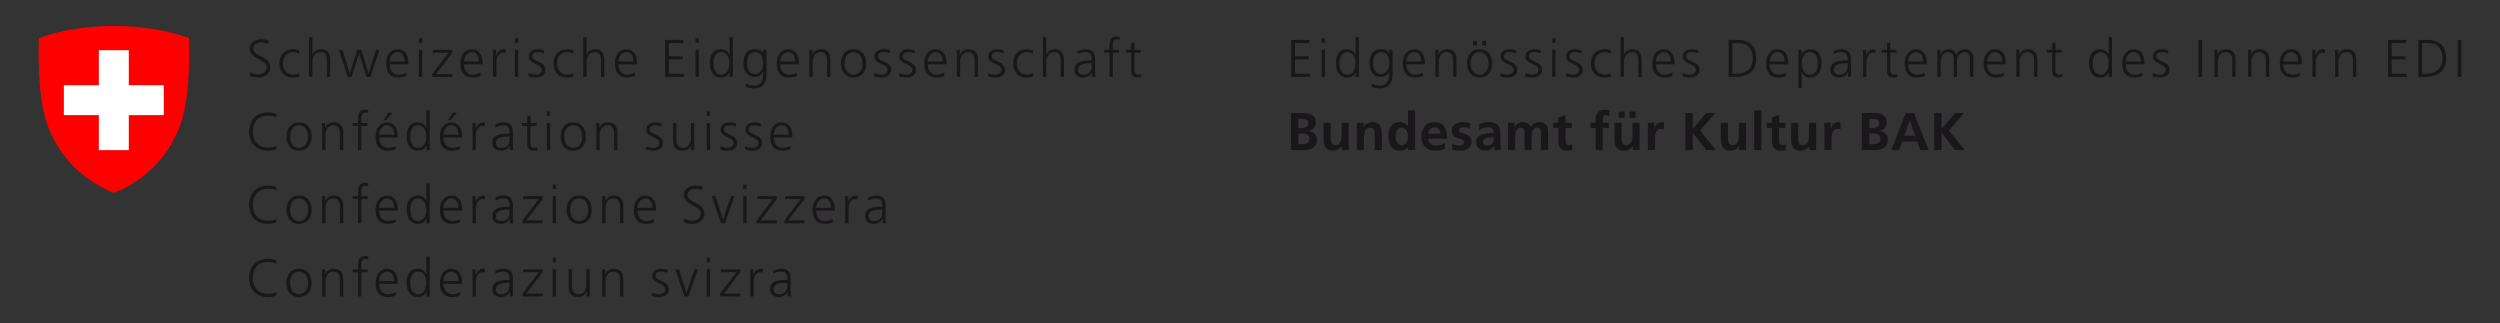 <?xml version="1.0" encoding="utf-8"?>
<!-- Generator: Adobe Illustrator 16.0.0, SVG Export Plug-In . SVG Version: 6.00 Build 0)  -->
<!DOCTYPE svg PUBLIC "-//W3C//DTD SVG 1.1//EN" "http://www.w3.org/Graphics/SVG/1.1/DTD/svg11.dtd">
<svg version="1.1" id="Ebene_1" xmlns="http://www.w3.org/2000/svg" xmlns:xlink="http://www.w3.org/1999/xlink" x="0px" y="0px"
	 width="500px" height="64.608px" viewBox="0 0 500 64.608" enable-background="new 0 0 500 64.608" xml:space="preserve">
<rect x="0" y="0" width="500" height="64.608" fill="#333333" stroke="none"/>
<polygon fill="#1A171B" points="258.255,7.978 261.884,7.978 261.884,8.615 258.985,8.615 258.985,11.256 261.734,11.256 
	261.734,11.893 258.985,11.893 258.985,14.747 262.011,14.747 262.011,15.384 258.255,15.384 "/>
<path fill="#1A171B" d="M264.314,15.382h0.666V9.971h-0.666V15.382z M264.314,8.528h0.666V7.637h-0.666V8.528z"/>
<g>
	<defs>
		<rect id="SVGID_1_" width="500" height="64.608"/>
	</defs>
	<clipPath id="SVGID_2_">
		<use xlink:href="#SVGID_1_"  overflow="visible"/>
	</clipPath>
	<path clip-path="url(#SVGID_2_)" fill="#1A171B" d="M271.783,15.384h-0.669v-0.859h-0.021c-0.358,0.69-0.911,0.986-1.688,0.986
		c-1.484,0-2.226-1.231-2.226-2.833c0-1.644,0.634-2.833,2.226-2.833c1.062,0,1.592,0.776,1.688,1.04h0.021V7.425h0.669V15.384
		 M269.513,14.938c1.188,0,1.602-1.275,1.602-2.261c0-0.986-0.414-2.258-1.602-2.258c-1.273,0-1.602,1.208-1.602,2.258
		C267.911,13.729,268.239,14.938,269.513,14.938"/>
	<path clip-path="url(#SVGID_2_)" fill="#1A171B" d="M278.511,14.938c0,1.506-0.68,2.737-2.536,2.737
		c-0.712,0-1.358-0.201-1.634-0.288l0.052-0.667c0.412,0.213,1.007,0.382,1.592,0.382c1.719,0,1.868-1.252,1.868-2.779h-0.021
		c-0.36,0.784-0.956,1.061-1.646,1.061c-1.729,0-2.28-1.506-2.28-2.707c0-1.644,0.637-2.831,2.229-2.831
		c0.72,0,1.186,0.094,1.687,0.742h0.021V9.971h0.67V14.938 M276.195,14.811c1.21,0,1.646-1.146,1.646-2.133
		c0-1.303-0.382-2.259-1.604-2.259c-1.271,0-1.602,1.21-1.602,2.259C274.636,13.74,275.06,14.811,276.195,14.811"/>
	<path clip-path="url(#SVGID_2_)" fill="#1A171B" d="M284.578,15.213c-0.465,0.191-1.072,0.297-1.569,0.297
		c-1.794,0-2.461-1.21-2.461-2.831c0-1.655,0.911-2.833,2.28-2.833c1.527,0,2.152,1.231,2.152,2.684v0.339h-3.703
		c0,1.145,0.617,2.069,1.783,2.069c0.487,0,1.199-0.201,1.518-0.403V15.213 M284.25,12.295c0-0.943-0.382-1.877-1.381-1.877
		c-0.986,0-1.592,0.987-1.592,1.877H284.25z"/>
	<path clip-path="url(#SVGID_2_)" fill="#1A171B" d="M287.083,11.246c0-0.414,0-0.838-0.042-1.273h0.646v0.965h0.022
		c0.221-0.489,0.624-1.091,1.748-1.091c1.337,0,1.846,0.892,1.846,2.079v3.458h-0.668v-3.29c0-1.019-0.362-1.676-1.282-1.676
		c-1.222,0-1.604,1.07-1.604,1.974v2.992h-0.666V11.246"/>
	<path clip-path="url(#SVGID_2_)" fill="#1A171B" d="M295.92,9.844c1.75,0,2.524,1.36,2.524,2.833c0,1.475-0.774,2.833-2.524,2.833
		c-1.751,0-2.524-1.358-2.524-2.833C293.396,11.204,294.169,9.844,295.92,9.844 M295.92,14.938c1.166,0,1.794-1.009,1.794-2.261
		c0-1.25-0.628-2.259-1.794-2.259s-1.793,1.009-1.793,2.259C294.127,13.93,294.754,14.938,295.92,14.938 M294.614,8.179h0.796v0.892
		h-0.796V8.179z M296.43,8.179h0.796v0.892h-0.796V8.179z"/>
	<path clip-path="url(#SVGID_2_)" fill="#1A171B" d="M300.121,14.599c0.402,0.202,0.89,0.339,1.411,0.339
		c0.637,0,1.199-0.351,1.199-0.965c0-1.285-2.601-1.083-2.601-2.654c0-1.07,0.87-1.475,1.763-1.475c0.285,0,0.859,0.065,1.337,0.246
		l-0.065,0.583c-0.348-0.159-0.825-0.255-1.197-0.255c-0.69,0-1.168,0.211-1.168,0.901c0,1.009,2.664,0.882,2.664,2.654
		c0,1.146-1.073,1.537-1.888,1.537c-0.521,0-1.043-0.063-1.517-0.253L300.121,14.599"/>
	<path clip-path="url(#SVGID_2_)" fill="#1A171B" d="M305.075,14.599c0.403,0.202,0.893,0.339,1.41,0.339
		c0.639,0,1.201-0.351,1.201-0.965c0-1.285-2.598-1.083-2.598-2.654c0-1.07,0.869-1.475,1.759-1.475
		c0.288,0,0.859,0.065,1.336,0.246l-0.061,0.583c-0.351-0.159-0.828-0.255-1.2-0.255c-0.69,0-1.168,0.211-1.168,0.901
		c0,1.009,2.664,0.882,2.664,2.654c0,1.146-1.072,1.537-1.888,1.537c-0.521,0-1.04-0.063-1.518-0.253L305.075,14.599"/>
	<path clip-path="url(#SVGID_2_)" fill="#1A171B" d="M311.112,8.528h-0.668v-0.89h0.668V8.528z M310.444,9.973h0.668v5.411h-0.668
		V9.973z"/>
	<path clip-path="url(#SVGID_2_)" fill="#1A171B" d="M313.214,14.599c0.403,0.202,0.894,0.339,1.412,0.339
		c0.637,0,1.197-0.351,1.197-0.965c0-1.285-2.6-1.083-2.6-2.654c0-1.07,0.871-1.475,1.763-1.475c0.286,0,0.859,0.065,1.335,0.246
		l-0.062,0.583c-0.352-0.159-0.825-0.255-1.199-0.255c-0.688,0-1.166,0.211-1.166,0.901c0,1.009,2.664,0.882,2.664,2.654
		c0,1.146-1.074,1.537-1.892,1.537c-0.518,0-1.039-0.063-1.514-0.253L313.214,14.599"/>
	<path clip-path="url(#SVGID_2_)" fill="#1A171B" d="M322.104,10.694c-0.36-0.158-0.795-0.276-1.155-0.276
		c-1.306,0-2.039,0.945-2.039,2.261c0,1.229,0.744,2.259,1.965,2.259c0.424,0,0.816-0.096,1.22-0.244l0.064,0.625
		c-0.456,0.159-0.88,0.19-1.391,0.19c-1.741,0-2.589-1.327-2.589-2.831c0-1.667,1.072-2.833,2.674-2.833
		c0.648,0,1.114,0.147,1.306,0.211L322.104,10.694"/>
	<path clip-path="url(#SVGID_2_)" fill="#1A171B" d="M324.121,7.425h0.669v3.458h0.021c0.286-0.593,0.889-1.04,1.686-1.04
		c1.454,0,1.846,0.967,1.846,2.304v3.236h-0.668v-3.225c0-0.934-0.182-1.74-1.283-1.74c-1.188,0-1.602,1.124-1.602,2.068v2.896
		h-0.669V7.425"/>
	<path clip-path="url(#SVGID_2_)" fill="#1A171B" d="M334.476,15.213c-0.465,0.191-1.07,0.297-1.569,0.297
		c-1.794,0-2.463-1.21-2.463-2.831c0-1.655,0.913-2.833,2.281-2.833c1.53,0,2.153,1.231,2.153,2.684v0.339h-3.702
		c0,1.145,0.616,2.069,1.782,2.069c0.487,0,1.2-0.201,1.518-0.403V15.213 M334.147,12.295c0-0.943-0.384-1.877-1.38-1.877
		c-0.989,0-1.592,0.987-1.592,1.877H334.147z"/>
	<path clip-path="url(#SVGID_2_)" fill="#1A171B" d="M336.566,14.599c0.402,0.202,0.89,0.339,1.411,0.339
		c0.637,0,1.197-0.351,1.197-0.965c0-1.285-2.598-1.083-2.598-2.654c0-1.07,0.869-1.475,1.762-1.475
		c0.285,0,0.858,0.065,1.335,0.246l-0.063,0.583c-0.35-0.159-0.827-0.255-1.2-0.255c-0.688,0-1.165,0.211-1.165,0.901
		c0,1.009,2.662,0.882,2.662,2.654c0,1.146-1.072,1.537-1.888,1.537c-0.52,0-1.041-0.063-1.519-0.253L336.566,14.599"/>
	<path clip-path="url(#SVGID_2_)" fill="#1A171B" d="M345.722,7.978h1.837c2.651,0,3.701,1.528,3.701,3.692
		c0,2.684-1.794,3.713-4.243,3.713h-1.295V7.978 M346.454,14.747h0.604c2.103,0,3.47-0.85,3.47-3.119
		c0-2.26-1.347-3.013-3.004-3.013h-1.07V14.747z"/>
	<path clip-path="url(#SVGID_2_)" fill="#1A171B" d="M357.244,15.213c-0.466,0.191-1.072,0.297-1.569,0.297
		c-1.795,0-2.463-1.21-2.463-2.831c0-1.655,0.915-2.833,2.281-2.833c1.53,0,2.153,1.231,2.153,2.684v0.339h-3.703
		c0,1.145,0.615,2.069,1.785,2.069c0.487,0,1.197-0.201,1.516-0.403V15.213 M356.914,12.295c0-0.943-0.382-1.877-1.377-1.877
		c-0.988,0-1.594,0.987-1.594,1.877H356.914z"/>
	<path clip-path="url(#SVGID_2_)" fill="#1A171B" d="M359.684,9.973h0.67l-0.042,0.986h0.022c0.167-0.295,0.581-1.112,1.729-1.112
		c1.591,0,2.228,1.188,2.228,2.831c0,1.604-0.742,2.833-2.228,2.833c-0.853,0-1.359-0.349-1.688-1.049h-0.022v3.15h-0.67V9.973
		 M361.955,10.418c-1.188,0-1.602,1.273-1.602,2.259c0,0.988,0.414,2.261,1.602,2.261c1.271,0,1.604-1.21,1.604-2.261
		C363.56,11.628,363.227,10.418,361.955,10.418"/>
	<path clip-path="url(#SVGID_2_)" fill="#1A171B" d="M369.582,14.513h-0.02c-0.297,0.646-1.051,0.997-1.719,0.997
		c-1.54,0-1.782-1.04-1.782-1.528c0-1.813,1.93-1.897,3.33-1.897h0.127v-0.276c0-0.922-0.328-1.39-1.229-1.39
		c-0.562,0-1.094,0.128-1.594,0.445v-0.646c0.414-0.201,1.116-0.37,1.594-0.37c1.337,0,1.897,0.604,1.897,2.016v2.387
		c0,0.435,0,0.763,0.055,1.135h-0.659V14.513 M369.519,12.656h-0.19c-1.158,0-2.535,0.119-2.535,1.306
		c0,0.71,0.508,0.976,1.126,0.976c1.568,0,1.6-1.369,1.6-1.953V12.656z"/>
	<path clip-path="url(#SVGID_2_)" fill="#1A171B" d="M372.606,11.181c0-0.593,0-0.815-0.042-1.208h0.669v1.04h0.021
		c0.244-0.604,0.698-1.168,1.389-1.168c0.161,0,0.352,0.034,0.468,0.065v0.7c-0.138-0.042-0.318-0.065-0.488-0.065
		c-1.062,0-1.349,1.189-1.349,2.164v2.675h-0.668V11.181"/>
	<path clip-path="url(#SVGID_2_)" fill="#1A171B" d="M379.3,10.546h-1.23v3.501c0,0.489,0.181,0.892,0.724,0.892
		c0.255,0,0.426-0.053,0.615-0.128l0.041,0.552c-0.156,0.063-0.486,0.147-0.815,0.147c-1.189,0-1.23-0.817-1.23-1.803v-3.162h-1.059
		V9.973h1.059V8.667l0.666-0.232v1.539h1.23V10.546"/>
	<path clip-path="url(#SVGID_2_)" fill="#1A171B" d="M384.956,15.213c-0.466,0.191-1.07,0.297-1.567,0.297
		c-1.795,0-2.465-1.21-2.465-2.831c0-1.655,0.915-2.833,2.281-2.833c1.53,0,2.153,1.231,2.153,2.684v0.339h-3.703
		c0,1.145,0.617,2.069,1.785,2.069c0.489,0,1.199-0.201,1.516-0.403V15.213 M384.628,12.295c0-0.943-0.382-1.877-1.379-1.877
		c-0.988,0-1.594,0.987-1.594,1.877H384.628z"/>
	<path clip-path="url(#SVGID_2_)" fill="#1A171B" d="M393.998,15.384v-3.597c0-0.763-0.288-1.369-1.147-1.369
		c-0.73,0-1.45,0.625-1.45,1.974v2.992h-0.669v-3.597c0-0.763-0.288-1.369-1.147-1.369c-0.73,0-1.455,0.625-1.455,1.974v2.992
		h-0.668v-4.138c0-0.414,0-0.838-0.041-1.273h0.646v0.913l0.022,0.01c0.213-0.371,0.529-1.049,1.688-1.049
		c0.477,0,1.261,0.201,1.43,1.146h0.023c0.243-0.638,0.88-1.146,1.729-1.146c1.093,0,1.71,0.763,1.71,1.812v3.725H393.998"/>
	<path clip-path="url(#SVGID_2_)" fill="#1A171B" d="M400.754,15.213c-0.465,0.191-1.07,0.297-1.569,0.297
		c-1.793,0-2.461-1.21-2.461-2.831c0-1.655,0.91-2.833,2.281-2.833c1.526,0,2.152,1.231,2.152,2.684v0.339h-3.702
		c0,1.145,0.617,2.069,1.782,2.069c0.488,0,1.198-0.201,1.517-0.403V15.213 M400.428,12.295c0-0.943-0.385-1.877-1.381-1.877
		c-0.986,0-1.592,0.987-1.592,1.877H400.428z"/>
	<path clip-path="url(#SVGID_2_)" fill="#1A171B" d="M403.261,11.246c0-0.414,0-0.838-0.046-1.273h0.65v0.965h0.02
		c0.223-0.489,0.625-1.091,1.749-1.091c1.339,0,1.849,0.892,1.849,2.079v3.458h-0.669v-3.29c0-1.019-0.36-1.676-1.283-1.676
		c-1.221,0-1.602,1.07-1.602,1.974v2.992h-0.668V11.246"/>
	<path clip-path="url(#SVGID_2_)" fill="#1A171B" d="M412.318,10.546h-1.229v3.501c0,0.489,0.181,0.892,0.722,0.892
		c0.253,0,0.426-0.053,0.615-0.128l0.041,0.552c-0.156,0.063-0.484,0.147-0.817,0.147c-1.188,0-1.229-0.817-1.229-1.803v-3.162
		h-1.06V9.973h1.06V8.667l0.669-0.232v1.539h1.229V10.546"/>
	<path clip-path="url(#SVGID_2_)" fill="#1A171B" d="M422.41,15.384h-0.669v-0.859h-0.02c-0.361,0.69-0.913,0.986-1.688,0.986
		c-1.484,0-2.227-1.231-2.227-2.833c0-1.644,0.638-2.833,2.227-2.833c1.062,0,1.591,0.776,1.688,1.04h0.02V7.425h0.669V15.384
		 M420.139,14.938c1.191,0,1.603-1.275,1.603-2.261c0-0.986-0.411-2.258-1.603-2.258c-1.271,0-1.602,1.208-1.602,2.258
		C418.537,13.729,418.867,14.938,420.139,14.938"/>
	<path clip-path="url(#SVGID_2_)" fill="#1A171B" d="M428.479,15.213c-0.465,0.191-1.071,0.297-1.571,0.297
		c-1.792,0-2.461-1.21-2.461-2.831c0-1.655,0.911-2.833,2.28-2.833c1.527,0,2.154,1.231,2.154,2.684v0.339h-3.702
		c0,1.145,0.616,2.069,1.779,2.069c0.488,0,1.2-0.201,1.521-0.403V15.213 M428.151,12.295c0-0.943-0.384-1.877-1.381-1.877
		c-0.986,0-1.591,0.987-1.591,1.877H428.151z"/>
	<path clip-path="url(#SVGID_2_)" fill="#1A171B" d="M430.566,14.599c0.403,0.202,0.892,0.339,1.41,0.339
		c0.64,0,1.204-0.351,1.204-0.965c0-1.285-2.603-1.083-2.603-2.654c0-1.07,0.87-1.475,1.763-1.475c0.285,0,0.859,0.065,1.335,0.246
		l-0.063,0.583c-0.351-0.159-0.827-0.255-1.197-0.255c-0.69,0-1.168,0.211-1.168,0.901c0,1.009,2.662,0.882,2.662,2.654
		c0,1.146-1.068,1.537-1.886,1.537c-0.52,0-1.043-0.063-1.521-0.253L430.566,14.599"/>
	<rect x="439.694" y="7.978" clip-path="url(#SVGID_2_)" fill="#1A171B" width="0.732" height="7.406"/>
	<path clip-path="url(#SVGID_2_)" fill="#1A171B" d="M442.897,11.246c0-0.414,0-0.838-0.043-1.273h0.649v0.965h0.018
		c0.225-0.489,0.627-1.091,1.751-1.091c1.336,0,1.848,0.892,1.848,2.079v3.458h-0.668v-3.29c0-1.019-0.362-1.676-1.285-1.676
		c-1.22,0-1.6,1.07-1.6,1.974v2.992h-0.67V11.246"/>
	<path clip-path="url(#SVGID_2_)" fill="#1A171B" d="M449.625,11.246c0-0.414,0-0.838-0.044-1.273h0.648v0.965h0.02
		c0.223-0.489,0.627-1.091,1.749-1.091c1.339,0,1.849,0.892,1.849,2.079v3.458h-0.669v-3.29c0-1.019-0.36-1.676-1.283-1.676
		c-1.22,0-1.602,1.07-1.602,1.974v2.992h-0.668V11.246"/>
	<path clip-path="url(#SVGID_2_)" fill="#1A171B" d="M459.978,15.213c-0.466,0.191-1.07,0.297-1.567,0.297
		c-1.795,0-2.465-1.21-2.465-2.831c0-1.655,0.915-2.833,2.283-2.833c1.53,0,2.152,1.231,2.152,2.684v0.339h-3.704
		c0,1.145,0.617,2.069,1.785,2.069c0.487,0,1.197-0.201,1.516-0.403V15.213 M459.649,12.295c0-0.943-0.38-1.877-1.379-1.877
		c-0.988,0-1.594,0.987-1.594,1.877H459.649z"/>
	<path clip-path="url(#SVGID_2_)" fill="#1A171B" d="M462.482,11.181c0-0.593,0-0.815-0.042-1.208h0.669v1.04h0.021
		c0.243-0.604,0.7-1.168,1.391-1.168c0.161,0,0.351,0.034,0.466,0.065v0.7c-0.138-0.042-0.318-0.065-0.488-0.065
		c-1.06,0-1.349,1.189-1.349,2.164v2.675h-0.668V11.181"/>
	<path clip-path="url(#SVGID_2_)" fill="#1A171B" d="M467.031,11.246c0-0.414,0-0.838-0.042-1.273h0.647v0.965h0.021
		c0.225-0.489,0.627-1.091,1.751-1.091c1.336,0,1.846,0.892,1.846,2.079v3.458h-0.669v-3.29c0-1.019-0.359-1.676-1.284-1.676
		c-1.22,0-1.603,1.07-1.603,1.974v2.992h-0.668V11.246"/>
	<polygon clip-path="url(#SVGID_2_)" fill="#1A171B" points="477.611,7.978 481.239,7.978 481.239,8.615 478.343,8.615 
		478.343,11.256 481.091,11.256 481.091,11.893 478.343,11.893 478.343,14.747 481.367,14.747 481.367,15.384 477.611,15.384 	"/>
	<path clip-path="url(#SVGID_2_)" fill="#1A171B" d="M483.683,7.978h1.834c2.652,0,3.702,1.528,3.702,3.692
		c0,2.684-1.794,3.713-4.245,3.713h-1.291V7.978 M484.413,14.747h0.604c2.099,0,3.468-0.85,3.468-3.119
		c0-2.26-1.347-3.013-3.002-3.013h-1.07V14.747z"/>
	<rect x="491.551" y="7.978" clip-path="url(#SVGID_2_)" fill="#1A171B" width="0.733" height="7.406"/>
	<path clip-path="url(#SVGID_2_)" fill="#1A171B" d="M258.203,22.611h2.586c0.958,0,2.39,0.276,2.39,1.901
		c0,0.882-0.593,1.494-1.476,1.655v0.021c1.009,0.095,1.698,0.773,1.698,1.687c0,1.866-1.677,2.143-2.612,2.143h-2.586V22.611
		 M259.688,25.605h0.604c0.627,0,1.4-0.138,1.4-0.901c0-0.861-0.752-0.925-1.433-0.925h-0.572V25.605z M259.688,28.851h0.7
		c0.69,0,1.528-0.169,1.528-1.028c0-0.965-0.786-1.114-1.528-1.114h-0.7V28.851z"/>
	<path clip-path="url(#SVGID_2_)" fill="#1A171B" d="M269.735,30.019h-1.347v-0.744h-0.023c-0.434,0.532-1.049,0.87-1.793,0.87
		c-1.293,0-1.855-0.912-1.855-2.143v-3.448h1.422v2.917c0,0.67,0.01,1.571,0.924,1.571c1.027,0,1.251-1.113,1.251-1.814v-2.674
		h1.422V30.019"/>
	<path clip-path="url(#SVGID_2_)" fill="#1A171B" d="M271.357,24.554h1.349v0.742h0.021c0.445-0.625,1.049-0.871,1.792-0.871
		c1.296,0,1.858,0.915,1.858,2.145v3.449h-1.424v-2.918c0-0.669-0.01-1.572-0.922-1.572c-1.029,0-1.251,1.114-1.251,1.816v2.674
		h-1.424V24.554"/>
	<path clip-path="url(#SVGID_2_)" fill="#1A171B" d="M281.64,29.403h-0.021c-0.426,0.531-1.007,0.742-1.677,0.742
		c-1.677,0-2.29-1.379-2.29-2.875c0-1.508,0.613-2.845,2.29-2.845c0.71,0,1.209,0.246,1.633,0.766h0.021V22.06h1.423v7.959h-1.379
		V29.403 M280.335,29.042c0.943,0,1.251-0.997,1.251-1.772c0-0.764-0.361-1.739-1.274-1.739c-0.922,0-1.176,1.009-1.176,1.739
		C279.136,28.024,279.4,29.042,280.335,29.042"/>
	<path clip-path="url(#SVGID_2_)" fill="#1A171B" d="M289.024,29.71c-0.521,0.287-1.115,0.435-1.878,0.435
		c-1.805,0-2.854-1.039-2.854-2.833c0-1.58,0.838-2.885,2.537-2.885c2.026,0,2.598,1.389,2.598,3.3h-3.776
		c0.062,0.88,0.679,1.379,1.56,1.379c0.688,0,1.283-0.254,1.814-0.553V29.71 M288.067,26.75c-0.041-0.69-0.359-1.283-1.153-1.283
		c-0.798,0-1.202,0.552-1.264,1.283H288.067z"/>
	<path clip-path="url(#SVGID_2_)" fill="#1A171B" d="M293.948,25.7c-0.438-0.148-0.754-0.232-1.275-0.232
		c-0.382,0-0.837,0.138-0.837,0.604c0,0.869,2.473,0.319,2.473,2.293c0,1.273-1.138,1.78-2.294,1.78
		c-0.541,0-1.092-0.095-1.611-0.232l0.084-1.166c0.445,0.224,0.913,0.358,1.4,0.358c0.361,0,0.933-0.135,0.933-0.666
		c0-1.073-2.469-0.341-2.469-2.314c0-1.178,1.026-1.696,2.141-1.696c0.669,0,1.104,0.107,1.55,0.201L293.948,25.7"/>
	<path clip-path="url(#SVGID_2_)" fill="#1A171B" d="M295.814,24.84c0.551-0.254,1.295-0.415,1.897-0.415
		c1.667,0,2.355,0.69,2.355,2.304v0.7c0,0.553,0.012,0.967,0.021,1.368c0.01,0.414,0.032,0.796,0.064,1.222h-1.251
		c-0.055-0.288-0.055-0.646-0.064-0.817h-0.021c-0.33,0.604-1.04,0.943-1.688,0.943c-0.964,0-1.909-0.584-1.909-1.624
		c0-0.815,0.392-1.293,0.935-1.558c0.539-0.267,1.241-0.32,1.834-0.32h0.784c0-0.879-0.392-1.178-1.231-1.178
		c-0.604,0-1.205,0.235-1.687,0.596L295.814,24.84 M297.479,29.106c0.436,0,0.774-0.191,0.996-0.487
		c0.235-0.309,0.297-0.7,0.297-1.126h-0.614c-0.637,0-1.58,0.105-1.58,0.943C296.578,28.905,296.97,29.106,297.479,29.106"/>
	<path clip-path="url(#SVGID_2_)" fill="#1A171B" d="M301.605,24.554h1.326v0.764h0.022c0.445-0.668,1.092-0.893,1.624-0.893
		c0.764,0,1.303,0.288,1.612,0.967c0.328-0.658,1.039-0.967,1.708-0.967c1.346,0,1.729,0.925,1.729,2.145v3.449h-1.423V26.76
		c0-0.509,0-1.231-0.813-1.231c-0.945,0-1.064,1.126-1.064,1.837v2.653h-1.42V26.76c0-0.509,0-1.231-0.816-1.231
		c-0.944,0-1.062,1.126-1.062,1.837v2.653h-1.423V24.554"/>
	<path clip-path="url(#SVGID_2_)" fill="#1A171B" d="M311.688,25.593h-1.053v-1.039h1.053v-1.092l1.419-0.457v1.549h1.265v1.039
		h-1.265v2.548c0,0.466,0.129,0.901,0.67,0.901c0.253,0,0.499-0.054,0.648-0.149l0.04,1.126c-0.296,0.084-0.624,0.126-1.049,0.126
		c-1.115,0-1.729-0.69-1.729-1.771V25.593"/>
	<path clip-path="url(#SVGID_2_)" fill="#1A171B" d="M319.134,25.593h-1.053v-1.039h1.053v-0.766c0-1.092,0.617-1.854,1.74-1.854
		c0.36,0,0.763,0.052,1.039,0.116l-0.115,1.178c-0.127-0.074-0.309-0.191-0.617-0.191c-0.478,0-0.624,0.413-0.624,0.84v0.678h1.241
		v1.039h-1.241v4.426h-1.423V25.593"/>
	<path clip-path="url(#SVGID_2_)" fill="#1A171B" d="M327.919,30.019h-1.349v-0.744h-0.02c-0.435,0.531-1.053,0.87-1.793,0.87
		c-1.295,0-1.856-0.911-1.856-2.143v-3.448h1.421v2.917c0,0.67,0.01,1.571,0.923,1.571c1.03,0,1.252-1.114,1.252-1.814v-2.674h1.422
		V30.019 M323.705,22.326h1.231v1.23h-1.231V22.326z M327.125,23.556h-1.231v-1.23h1.231V23.556z"/>
	<path clip-path="url(#SVGID_2_)" fill="#1A171B" d="M329.572,24.554h1.265v1.241h0.022c0.062-0.509,0.645-1.37,1.494-1.37
		c0.137,0,0.286,0,0.436,0.044v1.433c-0.13-0.074-0.384-0.116-0.637-0.116c-1.156,0-1.156,1.442-1.156,2.227v2.007h-1.424V24.554"/>
	<polygon clip-path="url(#SVGID_2_)" fill="#1A171B" points="337.064,22.613 338.55,22.613 338.55,25.796 341.224,22.613 
		343.048,22.613 340.004,26.102 343.176,30.019 341.233,30.019 338.57,26.582 338.55,26.582 338.55,30.019 337.064,30.019 	"/>
	<path clip-path="url(#SVGID_2_)" fill="#1A171B" d="M349.191,30.019h-1.347v-0.744h-0.022c-0.434,0.532-1.05,0.87-1.794,0.87
		c-1.293,0-1.854-0.912-1.854-2.143v-3.448h1.421v2.917c0,0.67,0.01,1.571,0.925,1.571c1.026,0,1.251-1.113,1.251-1.814v-2.674
		h1.421V30.019"/>
	<rect x="350.845" y="22.06" clip-path="url(#SVGID_2_)" fill="#1A171B" width="1.422" height="7.959"/>
	<path clip-path="url(#SVGID_2_)" fill="#1A171B" d="M354.392,25.593h-1.051v-1.039h1.051v-1.092l1.421-0.457v1.549h1.263v1.039
		h-1.263v2.548c0,0.466,0.129,0.901,0.668,0.901c0.254,0,0.497-0.054,0.648-0.149l0.04,1.126c-0.295,0.084-0.623,0.126-1.049,0.126
		c-1.113,0-1.729-0.69-1.729-1.771V25.593"/>
	<path clip-path="url(#SVGID_2_)" fill="#1A171B" d="M363.227,30.019h-1.347v-0.744h-0.022c-0.434,0.532-1.049,0.87-1.792,0.87
		c-1.294,0-1.856-0.912-1.856-2.143v-3.448h1.423v2.917c0,0.67,0.01,1.571,0.923,1.571c1.03,0,1.251-1.113,1.251-1.814v-2.674h1.421
		V30.019"/>
	<path clip-path="url(#SVGID_2_)" fill="#1A171B" d="M364.882,24.554h1.266v1.241h0.019c0.063-0.509,0.649-1.37,1.497-1.37
		c0.139,0,0.288,0,0.434,0.044v1.433c-0.128-0.074-0.381-0.116-0.637-0.116c-1.156,0-1.156,1.442-1.156,2.227v2.007h-1.422V24.554"
		/>
	<path clip-path="url(#SVGID_2_)" fill="#1A171B" d="M372.374,22.611h2.588c0.955,0,2.39,0.276,2.39,1.901
		c0,0.882-0.593,1.494-1.475,1.655v0.021c1.006,0.095,1.694,0.773,1.694,1.687c0,1.866-1.677,2.143-2.609,2.143h-2.588V22.611
		 M373.86,25.605h0.604c0.627,0,1.401-0.138,1.401-0.901c0-0.861-0.754-0.925-1.435-0.925h-0.57V25.605z M373.86,28.851h0.699
		c0.69,0,1.53-0.169,1.53-1.028c0-0.965-0.788-1.114-1.53-1.114h-0.699V28.851z"/>
	<path clip-path="url(#SVGID_2_)" fill="#1A171B" d="M381.137,22.613h1.677l2.906,7.406h-1.641l-0.641-1.699h-3l-0.648,1.699h-1.538
		L381.137,22.613z M381.954,24.097h-0.021l-1.072,3.056h2.164L381.954,24.097z"/>
	<polygon clip-path="url(#SVGID_2_)" fill="#1A171B" points="386.836,22.613 388.318,22.613 388.318,25.796 390.994,22.613 
		392.818,22.613 389.772,26.102 392.947,30.019 391.006,30.019 388.338,26.582 388.318,26.582 388.318,30.019 386.836,30.019 	"/>
	<path clip-path="url(#SVGID_2_)" fill="#1A171B" d="M50.019,14.438c0.435,0.276,0.944,0.434,1.634,0.434
		c0.913,0,1.665-0.466,1.665-1.516c0-1.454-3.395-1.636-3.395-3.577c0-1.188,1.04-1.93,2.345-1.93c0.361,0,0.945,0.052,1.454,0.244
		l-0.116,0.669c-0.33-0.182-0.851-0.276-1.348-0.276c-0.764,0-1.602,0.317-1.602,1.272c0,1.486,3.394,1.498,3.394,3.662
		c0,1.496-1.283,2.089-2.429,2.089c-0.722,0-1.284-0.148-1.677-0.317L50.019,14.438"/>
	<path clip-path="url(#SVGID_2_)" fill="#1A171B" d="M59.8,10.692c-0.361-0.158-0.795-0.276-1.156-0.276
		c-1.306,0-2.038,0.946-2.038,2.261c0,1.23,0.743,2.26,1.963,2.26c0.424,0,0.816-0.096,1.221-0.244l0.063,0.625
		c-0.457,0.159-0.882,0.191-1.392,0.191c-1.74,0-2.587-1.329-2.587-2.833c0-1.667,1.071-2.833,2.674-2.833
		c0.646,0,1.113,0.148,1.305,0.211L59.8,10.692"/>
	<path clip-path="url(#SVGID_2_)" fill="#1A171B" d="M61.816,7.425h0.668v3.458h0.022c0.286-0.594,0.89-1.04,1.687-1.04
		c1.454,0,1.844,0.965,1.844,2.302v3.236h-0.667v-3.225c0-0.934-0.182-1.74-1.284-1.74c-1.188,0-1.603,1.124-1.603,2.069v2.895
		h-0.668V7.425"/>
	<polygon clip-path="url(#SVGID_2_)" fill="#1A171B" points="74.103,15.382 73.296,15.382 71.822,10.704 71.8,10.704 70.325,15.382 
		69.52,15.382 67.78,9.971 68.512,9.971 69.932,14.651 69.954,14.651 71.461,9.971 72.267,9.971 73.7,14.651 73.721,14.651 
		75.216,9.971 75.884,9.971 	"/>
	<path clip-path="url(#SVGID_2_)" fill="#1A171B" d="M81.254,15.213c-0.467,0.19-1.071,0.295-1.57,0.295
		c-1.793,0-2.462-1.21-2.462-2.832c0-1.655,0.913-2.833,2.281-2.833c1.528,0,2.154,1.231,2.154,2.684v0.341h-3.703
		c0,1.144,0.615,2.068,1.783,2.068c0.487,0,1.2-0.201,1.517-0.403V15.213 M80.925,12.294c0-0.944-0.382-1.878-1.379-1.878
		c-0.987,0-1.592,0.988-1.592,1.878H80.925z"/>
	<path clip-path="url(#SVGID_2_)" fill="#1A171B" d="M84.427,8.528h-0.669v-0.89h0.669V8.528z M83.757,9.971h0.669v5.411h-0.669
		V9.971z"/>
	<polygon clip-path="url(#SVGID_2_)" fill="#1A171B" points="86.442,14.82 89.7,10.543 86.568,10.543 86.568,9.971 90.473,9.971 
		90.473,10.543 87.217,14.809 90.473,14.809 90.473,15.382 86.442,15.382 	"/>
	<path clip-path="url(#SVGID_2_)" fill="#1A171B" d="M96.107,15.213c-0.468,0.19-1.071,0.295-1.57,0.295
		c-1.793,0-2.462-1.21-2.462-2.832c0-1.655,0.913-2.833,2.28-2.833c1.529,0,2.155,1.231,2.155,2.684v0.341h-3.703
		c0,1.144,0.615,2.068,1.783,2.068c0.487,0,1.2-0.201,1.517-0.403V15.213 M95.778,12.294c0-0.944-0.383-1.878-1.378-1.878
		c-0.987,0-1.592,0.988-1.592,1.878H95.778z"/>
	<path clip-path="url(#SVGID_2_)" fill="#1A171B" d="M98.611,11.181c0-0.594,0-0.817-0.041-1.21h0.667v1.04h0.021
		c0.244-0.604,0.701-1.168,1.391-1.168c0.158,0,0.349,0.034,0.465,0.065v0.7c-0.138-0.042-0.317-0.065-0.487-0.065
		c-1.062,0-1.347,1.19-1.347,2.166v2.674h-0.669V11.181"/>
	<path clip-path="url(#SVGID_2_)" fill="#1A171B" d="M103.641,8.528h-0.668v-0.89h0.668V8.528z M102.973,9.971h0.668v5.411h-0.668
		V9.971z"/>
	<path clip-path="url(#SVGID_2_)" fill="#1A171B" d="M105.741,14.598c0.402,0.201,0.892,0.339,1.411,0.339
		c0.637,0,1.199-0.351,1.199-0.965c0-1.285-2.6-1.083-2.6-2.653c0-1.072,0.87-1.477,1.762-1.477c0.286,0,0.86,0.065,1.336,0.245
		l-0.063,0.583c-0.349-0.159-0.827-0.253-1.198-0.253c-0.69,0-1.168,0.211-1.168,0.901c0,1.007,2.664,0.88,2.664,2.653
		c0,1.145-1.071,1.537-1.888,1.537c-0.521,0-1.04-0.063-1.517-0.253L105.741,14.598"/>
	<path clip-path="url(#SVGID_2_)" fill="#1A171B" d="M114.631,10.692c-0.361-0.158-0.795-0.276-1.156-0.276
		c-1.306,0-2.038,0.946-2.038,2.261c0,1.23,0.744,2.26,1.963,2.26c0.424,0,0.816-0.096,1.221-0.244l0.063,0.625
		c-0.456,0.159-0.882,0.191-1.389,0.191c-1.742,0-2.59-1.329-2.59-2.833c0-1.667,1.072-2.833,2.673-2.833
		c0.647,0,1.114,0.148,1.306,0.211L114.631,10.692"/>
	<path clip-path="url(#SVGID_2_)" fill="#1A171B" d="M116.647,7.425h0.668v3.458h0.022c0.286-0.594,0.89-1.04,1.687-1.04
		c1.454,0,1.844,0.965,1.844,2.302v3.236h-0.667v-3.225c0-0.934-0.181-1.74-1.284-1.74c-1.188,0-1.603,1.124-1.603,2.069v2.895
		h-0.668V7.425"/>
	<path clip-path="url(#SVGID_2_)" fill="#1A171B" d="M127.002,15.213c-0.467,0.19-1.071,0.295-1.57,0.295
		c-1.793,0-2.462-1.21-2.462-2.832c0-1.655,0.913-2.833,2.281-2.833c1.528,0,2.154,1.231,2.154,2.684v0.341h-3.703
		c0,1.144,0.616,2.068,1.784,2.068c0.487,0,1.199-0.201,1.516-0.403V15.213 M126.674,12.294c0-0.944-0.383-1.878-1.379-1.878
		c-0.986,0-1.592,0.988-1.592,1.878H126.674z"/>
	<polygon clip-path="url(#SVGID_2_)" fill="#1A171B" points="133.04,7.976 136.667,7.976 136.667,8.613 133.772,8.613 
		133.772,11.254 136.52,11.254 136.52,11.893 133.772,11.893 133.772,14.746 136.796,14.746 136.796,15.382 133.04,15.382 	"/>
	<path clip-path="url(#SVGID_2_)" fill="#1A171B" d="M139.767,8.528h-0.669v-0.89h0.669V8.528z M139.098,9.971h0.669v5.411h-0.669
		V9.971z"/>
	<path clip-path="url(#SVGID_2_)" fill="#1A171B" d="M146.568,15.382h-0.669v-0.859h-0.021c-0.361,0.69-0.912,0.986-1.687,0.986
		c-1.486,0-2.227-1.231-2.227-2.833c0-1.642,0.635-2.832,2.227-2.832c1.062,0,1.592,0.775,1.687,1.04h0.021V7.425h0.669V15.382
		 M144.297,14.937c1.188,0,1.602-1.273,1.602-2.261c0-0.986-0.414-2.258-1.602-2.258c-1.273,0-1.602,1.208-1.602,2.258
		C142.695,13.729,143.024,14.937,144.297,14.937"/>
	<path clip-path="url(#SVGID_2_)" fill="#1A171B" d="M153.296,14.937c0,1.506-0.68,2.737-2.536,2.737
		c-0.711,0-1.359-0.202-1.635-0.286l0.052-0.669c0.414,0.213,1.008,0.382,1.592,0.382c1.72,0,1.868-1.253,1.868-2.78h-0.021
		c-0.36,0.785-0.957,1.061-1.645,1.061c-1.73,0-2.282-1.506-2.282-2.705c0-1.646,0.637-2.833,2.229-2.833
		c0.721,0,1.188,0.094,1.688,0.743h0.021V9.971h0.67V14.937 M150.981,14.809c1.21,0,1.645-1.145,1.645-2.131
		c0-1.304-0.382-2.259-1.603-2.259c-1.273,0-1.602,1.208-1.602,2.259C149.421,13.738,149.845,14.809,150.981,14.809"/>
	<path clip-path="url(#SVGID_2_)" fill="#1A171B" d="M159.363,15.213c-0.466,0.19-1.071,0.295-1.57,0.295
		c-1.793,0-2.462-1.21-2.462-2.832c0-1.655,0.913-2.833,2.282-2.833c1.527,0,2.152,1.231,2.152,2.684v0.341h-3.703
		c0,1.144,0.618,2.068,1.784,2.068c0.487,0,1.199-0.201,1.517-0.403V15.213 M159.034,12.294c0-0.944-0.383-1.878-1.379-1.878
		c-0.986,0-1.593,0.988-1.593,1.878H159.034z"/>
	<path clip-path="url(#SVGID_2_)" fill="#1A171B" d="M161.867,11.245c0-0.414,0-0.838-0.043-1.273h0.648v0.966h0.022
		c0.221-0.489,0.624-1.093,1.749-1.093c1.338,0,1.845,0.892,1.845,2.08v3.458h-0.667v-3.29c0-1.017-0.36-1.677-1.284-1.677
		c-1.219,0-1.602,1.072-1.602,1.976v2.991h-0.669V11.245"/>
	<path clip-path="url(#SVGID_2_)" fill="#1A171B" d="M170.706,9.844c1.75,0,2.525,1.358,2.525,2.832
		c0,1.477-0.775,2.833-2.525,2.833s-2.525-1.356-2.525-2.833C168.181,11.203,168.956,9.844,170.706,9.844 M170.706,14.937
		c1.166,0,1.793-1.009,1.793-2.261c0-1.251-0.627-2.258-1.793-2.258c-1.168,0-1.795,1.007-1.795,2.258
		C168.911,13.928,169.538,14.937,170.706,14.937"/>
	<path clip-path="url(#SVGID_2_)" fill="#1A171B" d="M174.907,14.598c0.402,0.201,0.892,0.339,1.41,0.339
		c0.637,0,1.199-0.351,1.199-0.965c0-1.285-2.599-1.083-2.599-2.653c0-1.072,0.871-1.477,1.761-1.477
		c0.287,0,0.859,0.065,1.336,0.245l-0.062,0.583c-0.352-0.159-0.827-0.253-1.2-0.253c-0.69,0-1.167,0.211-1.167,0.901
		c0,1.007,2.663,0.88,2.663,2.653c0,1.145-1.071,1.537-1.889,1.537c-0.521,0-1.039-0.063-1.517-0.253L174.907,14.598"/>
	<path clip-path="url(#SVGID_2_)" fill="#1A171B" d="M179.861,14.598c0.402,0.201,0.892,0.339,1.411,0.339
		c0.637,0,1.199-0.351,1.199-0.965c0-1.285-2.601-1.083-2.601-2.653c0-1.072,0.872-1.477,1.762-1.477
		c0.288,0,0.86,0.065,1.336,0.245l-0.063,0.583c-0.349-0.159-0.826-0.253-1.197-0.253c-0.69,0-1.168,0.211-1.168,0.901
		c0,1.007,2.663,0.88,2.663,2.653c0,1.145-1.071,1.537-1.888,1.537c-0.521,0-1.04-0.063-1.518-0.253L179.861,14.598"/>
	<path clip-path="url(#SVGID_2_)" fill="#1A171B" d="M188.857,15.213c-0.465,0.19-1.069,0.295-1.568,0.295
		c-1.793,0-2.462-1.21-2.462-2.832c0-1.655,0.912-2.833,2.281-2.833c1.528,0,2.154,1.231,2.154,2.684v0.341h-3.705
		c0,1.144,0.617,2.068,1.783,2.068c0.487,0,1.199-0.201,1.517-0.403V15.213 M188.53,12.294c0-0.944-0.383-1.878-1.381-1.878
		c-0.986,0-1.592,0.988-1.592,1.878H188.53z"/>
	<path clip-path="url(#SVGID_2_)" fill="#1A171B" d="M191.362,11.245c0-0.414,0-0.838-0.042-1.273h0.647v0.966h0.022
		c0.221-0.489,0.623-1.093,1.749-1.093c1.336,0,1.845,0.892,1.845,2.08v3.458h-0.667v-3.29c0-1.017-0.36-1.677-1.284-1.677
		c-1.219,0-1.602,1.072-1.602,1.976v2.991h-0.669V11.245"/>
	<path clip-path="url(#SVGID_2_)" fill="#1A171B" d="M197.676,14.598c0.402,0.201,0.892,0.339,1.411,0.339
		c0.637,0,1.196-0.351,1.196-0.965c0-1.285-2.598-1.083-2.598-2.653c0-1.072,0.87-1.477,1.762-1.477c0.286,0,0.86,0.065,1.336,0.245
		l-0.063,0.583c-0.35-0.159-0.827-0.253-1.199-0.253c-0.689,0-1.166,0.211-1.166,0.901c0,1.007,2.663,0.88,2.663,2.653
		c0,1.145-1.072,1.537-1.888,1.537c-0.521,0-1.042-0.063-1.52-0.253L197.676,14.598"/>
	<path clip-path="url(#SVGID_2_)" fill="#1A171B" d="M206.566,10.692c-0.36-0.158-0.797-0.276-1.156-0.276
		c-1.306,0-2.038,0.946-2.038,2.261c0,1.23,0.742,2.26,1.964,2.26c0.426,0,0.816-0.096,1.221-0.244l0.062,0.625
		c-0.454,0.159-0.88,0.191-1.387,0.191c-1.743,0-2.591-1.329-2.591-2.833c0-1.667,1.071-2.833,2.675-2.833
		c0.646,0,1.113,0.148,1.303,0.211L206.566,10.692"/>
	<path clip-path="url(#SVGID_2_)" fill="#1A171B" d="M208.583,7.425h0.667v3.458h0.021c0.286-0.594,0.892-1.04,1.687-1.04
		c1.454,0,1.847,0.965,1.847,2.302v3.236h-0.667v-3.225c0-0.934-0.182-1.74-1.284-1.74c-1.189,0-1.604,1.124-1.604,2.069v2.895
		h-0.667V7.425"/>
	<path clip-path="url(#SVGID_2_)" fill="#1A171B" d="M218.416,14.511h-0.02c-0.296,0.647-1.052,0.999-1.719,0.999
		c-1.538,0-1.782-1.04-1.782-1.53c0-1.813,1.93-1.897,3.33-1.897h0.128v-0.276c0-0.923-0.328-1.391-1.231-1.391
		c-0.561,0-1.091,0.128-1.592,0.445v-0.646c0.414-0.202,1.114-0.371,1.592-0.371c1.338,0,1.9,0.606,1.9,2.016v2.386
		c0,0.437,0,0.764,0.053,1.136h-0.659V14.511 M218.354,12.655h-0.19c-1.157,0-2.534,0.119-2.534,1.306
		c0,0.709,0.507,0.976,1.122,0.976c1.571,0,1.603-1.368,1.603-1.953V12.655z"/>
	<path clip-path="url(#SVGID_2_)" fill="#1A171B" d="M221.896,10.544h-1.091V9.971h1.091V9.58c0-1.137,0.041-2.282,1.434-2.282
		c0.211,0,0.498,0.032,0.626,0.105l-0.044,0.585c-0.138-0.075-0.339-0.117-0.53-0.117c-0.913,0-0.816,0.986-0.816,1.634v0.466h1.221
		v0.573h-1.221v4.839h-0.669V10.544"/>
	<path clip-path="url(#SVGID_2_)" fill="#1A171B" d="M228.135,10.544h-1.229v3.501c0,0.489,0.18,0.892,0.723,0.892
		c0.254,0,0.424-0.054,0.613-0.128l0.044,0.552c-0.16,0.063-0.487,0.148-0.817,0.148c-1.188,0-1.232-0.815-1.232-1.803v-3.161h-1.06
		V9.971h1.06V8.667l0.67-0.234v1.539h1.229V10.544"/>
	<path clip-path="url(#SVGID_2_)" fill="#1A171B" d="M55.218,23.438c-0.468-0.244-1.136-0.316-1.655-0.316
		c-1.92,0-3.003,1.356-3.003,3.193c0,1.866,1.049,3.192,3.003,3.192c0.487,0,1.23-0.063,1.655-0.318l0.042,0.638
		c-0.403,0.242-1.23,0.317-1.697,0.317c-2.334,0-3.735-1.539-3.735-3.829c0-2.252,1.442-3.83,3.735-3.83
		c0.434,0,1.315,0.074,1.697,0.275L55.218,23.438"/>
	<path clip-path="url(#SVGID_2_)" fill="#1A171B" d="M59.812,24.478c1.751,0,2.525,1.359,2.525,2.833
		c0,1.475-0.774,2.833-2.525,2.833c-1.75,0-2.525-1.358-2.525-2.833C57.287,25.837,58.062,24.478,59.812,24.478 M59.812,29.572
		c1.167,0,1.793-1.009,1.793-2.261c0-1.251-0.626-2.259-1.793-2.259c-1.166,0-1.793,1.008-1.793,2.259
		C58.018,28.563,58.646,29.572,59.812,29.572"/>
	<path clip-path="url(#SVGID_2_)" fill="#1A171B" d="M64.427,25.879c0-0.414,0-0.838-0.042-1.275h0.646v0.967h0.021
		c0.223-0.489,0.627-1.092,1.752-1.092c1.337,0,1.845,0.892,1.845,2.079v3.459h-0.667v-3.289c0-1.02-0.361-1.677-1.285-1.677
		c-1.221,0-1.602,1.07-1.602,1.974v2.992h-0.668V25.879"/>
	<path clip-path="url(#SVGID_2_)" fill="#1A171B" d="M71.609,25.179h-1.092v-0.575h1.092v-0.39c0-1.137,0.042-2.282,1.433-2.282
		c0.212,0,0.499,0.032,0.625,0.105l-0.041,0.585c-0.138-0.075-0.34-0.117-0.531-0.117c-0.913,0-0.816,0.986-0.816,1.635v0.464h1.219
		v0.575h-1.219v4.838h-0.669V25.179"/>
	<path clip-path="url(#SVGID_2_)" fill="#1A171B" d="M79.142,29.846c-0.466,0.192-1.071,0.298-1.571,0.298
		c-1.792,0-2.46-1.209-2.46-2.832c0-1.655,0.912-2.833,2.281-2.833c1.527,0,2.154,1.229,2.154,2.684v0.34h-3.702
		c0,1.146,0.615,2.069,1.781,2.069c0.489,0,1.2-0.203,1.517-0.404V29.846 M78.812,26.929c0-0.944-0.381-1.878-1.377-1.878
		c-0.988,0-1.592,0.987-1.592,1.878H78.812z M77.7,22.515h0.838l-1.337,1.527h-0.488L77.7,22.515z"/>
	<path clip-path="url(#SVGID_2_)" fill="#1A171B" d="M85.933,30.017h-0.668v-0.859h-0.022c-0.361,0.69-0.912,0.986-1.687,0.986
		c-1.485,0-2.228-1.229-2.228-2.833c0-1.645,0.637-2.833,2.228-2.833c1.061,0,1.592,0.774,1.687,1.039h0.022v-3.458h0.668V30.017
		 M83.662,29.572c1.188,0,1.602-1.275,1.602-2.261c0-0.986-0.415-2.259-1.602-2.259c-1.272,0-1.602,1.209-1.602,2.259
		C82.061,28.362,82.39,29.572,83.662,29.572"/>
	<path clip-path="url(#SVGID_2_)" fill="#1A171B" d="M92.001,29.846c-0.466,0.192-1.072,0.298-1.57,0.298
		c-1.793,0-2.46-1.209-2.46-2.832c0-1.655,0.912-2.833,2.281-2.833c1.527,0,2.154,1.229,2.154,2.684v0.34h-3.703
		c0,1.146,0.616,2.069,1.781,2.069c0.489,0,1.2-0.203,1.518-0.404V29.846 M91.671,26.929c0-0.944-0.38-1.878-1.376-1.878
		c-0.989,0-1.592,0.987-1.592,1.878H91.671z M90.558,22.515h0.839l-1.338,1.527h-0.487L90.558,22.515z"/>
	<path clip-path="url(#SVGID_2_)" fill="#1A171B" d="M94.506,25.815c0-0.594,0-0.815-0.042-1.209h0.667v1.04h0.021
		c0.245-0.604,0.7-1.168,1.391-1.168c0.158,0,0.35,0.034,0.465,0.064v0.7c-0.138-0.044-0.317-0.064-0.487-0.064
		c-1.062,0-1.347,1.188-1.347,2.163v2.676h-0.668V25.815"/>
	<path clip-path="url(#SVGID_2_)" fill="#1A171B" d="M101.975,29.146h-0.022c-0.296,0.648-1.049,0.998-1.719,0.998
		c-1.539,0-1.781-1.04-1.781-1.527c0-1.814,1.932-1.9,3.33-1.9h0.128V26.44c0-0.921-0.33-1.389-1.231-1.389
		c-0.562,0-1.092,0.127-1.592,0.446V24.85c0.414-0.202,1.114-0.372,1.592-0.372c1.338,0,1.9,0.605,1.9,2.016v2.388
		c0,0.436,0,0.766,0.054,1.136h-0.659V29.146 M101.912,27.292h-0.191c-1.156,0-2.535,0.115-2.535,1.303
		c0,0.711,0.509,0.977,1.125,0.977c1.568,0,1.602-1.368,1.602-1.951V27.292z"/>
	<path clip-path="url(#SVGID_2_)" fill="#1A171B" d="M107.333,25.179h-1.231v3.501c0,0.487,0.182,0.892,0.722,0.892
		c0.255,0,0.425-0.054,0.616-0.128l0.042,0.552c-0.158,0.063-0.487,0.148-0.816,0.148c-1.188,0-1.231-0.817-1.231-1.804v-3.161
		h-1.061v-0.575h1.061V23.3l0.668-0.232v1.536h1.231V25.179"/>
	<path clip-path="url(#SVGID_2_)" fill="#1A171B" d="M110.027,23.162h-0.668v-0.89h0.668V23.162z M109.358,24.606h0.668v5.411
		h-0.668V24.606z"/>
	<path clip-path="url(#SVGID_2_)" fill="#1A171B" d="M114.653,24.478c1.751,0,2.525,1.359,2.525,2.833
		c0,1.475-0.774,2.833-2.525,2.833c-1.75,0-2.525-1.358-2.525-2.833C112.128,25.837,112.903,24.478,114.653,24.478 M114.653,29.572
		c1.167,0,1.792-1.009,1.792-2.261c0-1.251-0.625-2.259-1.792-2.259c-1.167,0-1.793,1.008-1.793,2.259
		C112.86,28.563,113.487,29.572,114.653,29.572"/>
	<path clip-path="url(#SVGID_2_)" fill="#1A171B" d="M119.269,25.879c0-0.414,0-0.838-0.042-1.275h0.646v0.967h0.021
		c0.222-0.489,0.625-1.092,1.751-1.092c1.336,0,1.845,0.892,1.845,2.079v3.459h-0.667v-3.289c0-1.02-0.36-1.677-1.284-1.677
		c-1.221,0-1.602,1.07-1.602,1.974v2.992h-0.668V25.879"/>
	<path clip-path="url(#SVGID_2_)" fill="#1A171B" d="M129.253,29.233c0.402,0.201,0.891,0.339,1.41,0.339
		c0.637,0,1.199-0.351,1.199-0.965c0-1.285-2.6-1.083-2.6-2.654c0-1.07,0.87-1.475,1.762-1.475c0.286,0,0.859,0.064,1.335,0.245
		l-0.063,0.583c-0.35-0.159-0.826-0.255-1.197-0.255c-0.69,0-1.168,0.211-1.168,0.901c0,1.009,2.663,0.882,2.663,2.654
		c0,1.144-1.071,1.537-1.888,1.537c-0.521,0-1.04-0.063-1.518-0.254L129.253,29.233"/>
	<path clip-path="url(#SVGID_2_)" fill="#1A171B" d="M138.843,28.744c0,0.414,0,0.838,0.043,1.273h-0.649v-0.965h-0.02
		c-0.223,0.487-0.625,1.092-1.752,1.092c-1.335,0-1.844-0.891-1.844-2.079v-3.461h0.667v3.292c0,1.019,0.362,1.676,1.284,1.676
		c1.222,0,1.603-1.072,1.603-1.974v-2.994h0.668V28.744"/>
	<path clip-path="url(#SVGID_2_)" fill="#1A171B" d="M142.015,23.162h-0.668v-0.89h0.668V23.162z M141.347,24.606h0.668v5.411
		h-0.668V24.606z"/>
	<path clip-path="url(#SVGID_2_)" fill="#1A171B" d="M144.117,29.233c0.403,0.201,0.892,0.339,1.411,0.339
		c0.637,0,1.199-0.351,1.199-0.965c0-1.285-2.599-1.083-2.599-2.654c0-1.07,0.87-1.475,1.761-1.475c0.287,0,0.86,0.064,1.336,0.245
		l-0.063,0.583c-0.349-0.159-0.827-0.255-1.198-0.255c-0.69,0-1.167,0.211-1.167,0.901c0,1.009,2.664,0.882,2.664,2.654
		c0,1.144-1.071,1.537-1.889,1.537c-0.521,0-1.04-0.063-1.517-0.254L144.117,29.233"/>
	<path clip-path="url(#SVGID_2_)" fill="#1A171B" d="M149.072,29.233c0.404,0.201,0.891,0.339,1.412,0.339
		c0.636,0,1.198-0.351,1.198-0.965c0-1.285-2.6-1.083-2.6-2.654c0-1.07,0.87-1.475,1.764-1.475c0.284,0,0.858,0.064,1.335,0.245
		l-0.063,0.583c-0.35-0.159-0.828-0.255-1.199-0.255c-0.688,0-1.166,0.211-1.166,0.901c0,1.009,2.663,0.882,2.663,2.654
		c0,1.144-1.073,1.537-1.889,1.537c-0.519,0-1.04-0.063-1.519-0.254L149.072,29.233"/>
	<path clip-path="url(#SVGID_2_)" fill="#1A171B" d="M158.069,29.846c-0.467,0.192-1.071,0.298-1.57,0.298
		c-1.793,0-2.462-1.211-2.462-2.832c0-1.655,0.911-2.833,2.281-2.833c1.528,0,2.153,1.231,2.153,2.684V27.5h-3.703
		c0,1.148,0.616,2.07,1.782,2.07c0.487,0,1.199-0.202,1.519-0.401V29.846 M157.74,26.929c0-0.944-0.383-1.878-1.379-1.878
		c-0.988,0-1.593,0.986-1.593,1.878H157.74z"/>
	<path clip-path="url(#SVGID_2_)" fill="#1A171B" d="M55.218,38.074c-0.468-0.244-1.136-0.318-1.655-0.318
		c-1.92,0-3.003,1.358-3.003,3.193c0,1.868,1.049,3.194,3.003,3.194c0.487,0,1.23-0.065,1.655-0.318l0.042,0.637
		c-0.403,0.243-1.23,0.318-1.697,0.318c-2.334,0-3.735-1.54-3.735-3.831c0-2.251,1.442-3.83,3.735-3.83
		c0.434,0,1.315,0.071,1.697,0.276L55.218,38.074"/>
	<path clip-path="url(#SVGID_2_)" fill="#1A171B" d="M59.812,39.114c1.751,0,2.525,1.357,2.525,2.833
		c0,1.475-0.774,2.833-2.525,2.833c-1.75,0-2.525-1.358-2.525-2.833C57.287,40.471,58.062,39.114,59.812,39.114 M59.812,44.205
		c1.167,0,1.793-1.007,1.793-2.258s-0.626-2.262-1.793-2.262c-1.166,0-1.793,1.011-1.793,2.262S58.646,44.205,59.812,44.205"/>
	<path clip-path="url(#SVGID_2_)" fill="#1A171B" d="M64.427,40.513c0-0.412,0-0.838-0.042-1.273h0.646v0.965h0.021
		c0.223-0.487,0.627-1.091,1.752-1.091c1.337,0,1.845,0.89,1.845,2.079v3.457h-0.667v-3.288c0-1.017-0.361-1.677-1.285-1.677
		c-1.221,0-1.602,1.072-1.602,1.973v2.992h-0.668V40.513"/>
	<path clip-path="url(#SVGID_2_)" fill="#1A171B" d="M71.609,39.812h-1.092V39.24h1.092v-0.393c0-1.134,0.042-2.281,1.433-2.281
		c0.212,0,0.499,0.033,0.625,0.107l-0.041,0.582c-0.138-0.075-0.34-0.114-0.531-0.114c-0.913,0-0.816,0.984-0.816,1.631v0.468h1.219
		v0.572h-1.219v4.841h-0.669V39.812"/>
	<path clip-path="url(#SVGID_2_)" fill="#1A171B" d="M79.143,44.481c-0.468,0.191-1.071,0.295-1.571,0.295
		c-1.793,0-2.462-1.208-2.462-2.829c0-1.654,0.914-2.833,2.282-2.833c1.527,0,2.152,1.231,2.152,2.684v0.341h-3.703
		c0,1.146,0.615,2.066,1.784,2.066c0.487,0,1.199-0.201,1.517-0.403V44.481 M78.813,41.563c0-0.945-0.383-1.878-1.379-1.878
		c-0.986,0-1.592,0.988-1.592,1.878H78.813z"/>
	<path clip-path="url(#SVGID_2_)" fill="#1A171B" d="M85.933,44.653h-0.668v-0.861h-0.022c-0.361,0.689-0.912,0.988-1.687,0.988
		c-1.485,0-2.228-1.231-2.228-2.833c0-1.645,0.637-2.833,2.228-2.833c1.061,0,1.592,0.772,1.687,1.039h0.022v-3.46h0.668V44.653
		 M83.662,44.205c1.188,0,1.602-1.273,1.602-2.258c0-0.988-0.415-2.262-1.602-2.262c-1.272,0-1.602,1.212-1.602,2.262
		C82.061,42.996,82.39,44.205,83.662,44.205"/>
	<path clip-path="url(#SVGID_2_)" fill="#1A171B" d="M92.001,44.481c-0.467,0.191-1.071,0.295-1.57,0.295
		c-1.793,0-2.462-1.208-2.462-2.829c0-1.654,0.913-2.833,2.28-2.833c1.529,0,2.155,1.231,2.155,2.684v0.341h-3.703
		c0,1.146,0.615,2.066,1.783,2.066c0.487,0,1.2-0.201,1.517-0.403V44.481 M91.672,41.563c0-0.945-0.381-1.878-1.379-1.878
		c-0.987,0-1.592,0.988-1.592,1.878H91.672z"/>
	<path clip-path="url(#SVGID_2_)" fill="#1A171B" d="M94.506,40.449c0-0.592,0-0.815-0.042-1.209h0.667v1.04h0.021
		c0.245-0.604,0.7-1.166,1.391-1.166c0.158,0,0.35,0.032,0.465,0.064v0.698c-0.138-0.042-0.317-0.064-0.487-0.064
		c-1.062,0-1.347,1.189-1.347,2.164v2.677h-0.668V40.449"/>
	<path clip-path="url(#SVGID_2_)" fill="#1A171B" d="M101.975,43.782h-0.022c-0.296,0.646-1.049,0.998-1.719,0.998
		c-1.539,0-1.781-1.04-1.781-1.53c0-1.813,1.932-1.897,3.33-1.897h0.128v-0.276c0-0.923-0.33-1.391-1.231-1.391
		c-0.562,0-1.092,0.127-1.592,0.445v-0.646c0.414-0.201,1.114-0.37,1.592-0.37c1.338,0,1.9,0.604,1.9,2.014v2.389
		c0,0.435,0,0.763,0.054,1.134h-0.659V43.782 M101.912,41.923h-0.191c-1.156,0-2.535,0.121-2.535,1.307
		c0,0.711,0.509,0.978,1.125,0.978c1.568,0,1.602-1.371,1.602-1.952V41.923z"/>
	<polygon clip-path="url(#SVGID_2_)" fill="#1A171B" points="104.5,44.09 107.756,39.812 104.626,39.812 104.626,39.24 
		108.531,39.24 108.531,39.812 105.275,44.078 108.531,44.078 108.531,44.653 104.5,44.653 	"/>
	<path clip-path="url(#SVGID_2_)" fill="#1A171B" d="M111.205,37.797h-0.668v-0.89h0.668V37.797z M110.536,39.24h0.668v5.41h-0.668
		V39.24z"/>
	<path clip-path="url(#SVGID_2_)" fill="#1A171B" d="M115.831,39.114c1.751,0,2.524,1.357,2.524,2.833
		c0,1.475-0.773,2.833-2.524,2.833c-1.75,0-2.525-1.358-2.525-2.833C113.306,40.471,114.081,39.114,115.831,39.114 M115.831,44.205
		c1.167,0,1.792-1.007,1.792-2.258s-0.625-2.262-1.792-2.262c-1.167,0-1.793,1.011-1.793,2.262S114.665,44.205,115.831,44.205"/>
	<path clip-path="url(#SVGID_2_)" fill="#1A171B" d="M120.446,40.513c0-0.412,0-0.838-0.042-1.273h0.646v0.965h0.021
		c0.222-0.487,0.625-1.091,1.752-1.091c1.335,0,1.844,0.89,1.844,2.079v3.457h-0.667v-3.288c0-1.017-0.361-1.677-1.284-1.677
		c-1.222,0-1.603,1.072-1.603,1.973v2.992h-0.668V40.513"/>
	<path clip-path="url(#SVGID_2_)" fill="#1A171B" d="M130.801,44.481c-0.467,0.191-1.071,0.295-1.57,0.295
		c-1.793,0-2.462-1.208-2.462-2.829c0-1.654,0.913-2.833,2.281-2.833c1.529,0,2.154,1.231,2.154,2.684v0.341h-3.703
		c0,1.146,0.616,2.066,1.783,2.066c0.487,0,1.2-0.201,1.517-0.403V44.481 M130.473,41.563c0-0.945-0.381-1.878-1.379-1.878
		c-0.987,0-1.592,0.988-1.592,1.878H130.473z"/>
	<path clip-path="url(#SVGID_2_)" fill="#1A171B" d="M136.849,43.708c0.436,0.276,0.943,0.436,1.634,0.436
		c0.913,0,1.665-0.468,1.665-1.518c0-1.452-3.395-1.634-3.395-3.577c0-1.186,1.04-1.93,2.346-1.93c0.36,0,0.944,0.052,1.454,0.243
		l-0.117,0.67c-0.329-0.183-0.85-0.276-1.347-0.276c-0.765,0-1.603,0.318-1.603,1.273c0,1.484,3.394,1.494,3.394,3.662
		c0,1.494-1.283,2.089-2.429,2.089c-0.722,0-1.284-0.149-1.677-0.318L136.849,43.708"/>
	<polygon clip-path="url(#SVGID_2_)" fill="#1A171B" points="144.986,44.653 144.201,44.653 142.366,39.24 143.099,39.24 
		144.594,43.918 144.615,43.918 146.186,39.24 146.886,39.24 	"/>
	<path clip-path="url(#SVGID_2_)" fill="#1A171B" d="M149.316,37.797h-0.668v-0.89h0.668V37.797z M148.648,39.24h0.668v5.41h-0.668
		V39.24z"/>
	<polygon clip-path="url(#SVGID_2_)" fill="#1A171B" points="151.333,44.09 154.59,39.812 151.46,39.812 151.46,39.24 
		155.362,39.24 155.362,39.812 152.107,44.078 155.362,44.078 155.362,44.653 151.333,44.653 	"/>
	<polygon clip-path="url(#SVGID_2_)" fill="#1A171B" points="156.87,44.09 160.127,39.812 156.997,39.812 156.997,39.24 
		160.901,39.24 160.901,39.812 157.646,44.078 160.901,44.078 160.901,44.653 156.87,44.653 	"/>
	<path clip-path="url(#SVGID_2_)" fill="#1A171B" d="M166.535,44.481c-0.466,0.191-1.069,0.295-1.571,0.295
		c-1.792,0-2.46-1.208-2.46-2.829c0-1.654,0.912-2.833,2.281-2.833c1.528,0,2.152,1.231,2.152,2.684v0.341h-3.703
		c0,1.146,0.617,2.066,1.783,2.066c0.487,0,1.2-0.201,1.518-0.403V44.481 M166.205,41.563c0-0.945-0.381-1.878-1.379-1.878
		c-0.986,0-1.592,0.988-1.592,1.878H166.205z"/>
	<path clip-path="url(#SVGID_2_)" fill="#1A171B" d="M169.039,40.449c0-0.592,0-0.815-0.041-1.209h0.668v1.04h0.02
		c0.245-0.604,0.701-1.166,1.392-1.166c0.159,0,0.351,0.032,0.466,0.064v0.698c-0.137-0.042-0.318-0.064-0.487-0.064
		c-1.061,0-1.348,1.189-1.348,2.164v2.677h-0.669V40.449"/>
	<path clip-path="url(#SVGID_2_)" fill="#1A171B" d="M176.509,43.782h-0.021c-0.297,0.646-1.051,0.998-1.72,0.998
		c-1.539,0-1.782-1.04-1.782-1.53c0-1.813,1.932-1.897,3.331-1.897h0.128v-0.276c0-0.923-0.329-1.391-1.23-1.391
		c-0.563,0-1.094,0.127-1.592,0.445v-0.646c0.414-0.201,1.114-0.37,1.592-0.37c1.337,0,1.898,0.604,1.898,2.014v2.389
		c0,0.435,0,0.763,0.053,1.134h-0.657V43.782 M176.445,41.923h-0.191c-1.156,0-2.537,0.121-2.537,1.307
		c0,0.711,0.511,0.978,1.127,0.978c1.568,0,1.602-1.371,1.602-1.952V41.923z"/>
	<path clip-path="url(#SVGID_2_)" fill="#1A171B" d="M55.218,52.707c-0.468-0.243-1.136-0.318-1.655-0.318
		c-1.92,0-3.003,1.358-3.003,3.194c0,1.868,1.049,3.193,3.003,3.193c0.487,0,1.23-0.064,1.655-0.318l0.042,0.637
		c-0.403,0.244-1.23,0.318-1.697,0.318c-2.334,0-3.735-1.54-3.735-3.83c0-2.248,1.442-3.831,3.735-3.831
		c0.434,0,1.315,0.075,1.697,0.276L55.218,52.707"/>
	<path clip-path="url(#SVGID_2_)" fill="#1A171B" d="M59.812,53.747c1.751,0,2.525,1.358,2.525,2.833
		c0,1.476-0.774,2.833-2.525,2.833c-1.75,0-2.525-1.357-2.525-2.833C57.287,55.105,58.062,53.747,59.812,53.747 M59.812,58.841
		c1.167,0,1.793-1.011,1.793-2.262s-0.626-2.261-1.793-2.261c-1.166,0-1.793,1.01-1.793,2.261S58.646,58.841,59.812,58.841"/>
	<path clip-path="url(#SVGID_2_)" fill="#1A171B" d="M64.427,55.147c0-0.413,0-0.838-0.042-1.273h0.646v0.965h0.021
		c0.223-0.487,0.627-1.092,1.752-1.092c1.337,0,1.845,0.894,1.845,2.079v3.461h-0.667v-3.292c0-1.017-0.361-1.676-1.285-1.676
		c-1.221,0-1.602,1.072-1.602,1.975v2.993h-0.668V55.147"/>
	<path clip-path="url(#SVGID_2_)" fill="#1A171B" d="M71.609,54.449h-1.092v-0.575h1.092v-0.39c0-1.138,0.042-2.284,1.433-2.284
		c0.212,0,0.499,0.032,0.625,0.107l-0.041,0.584c-0.138-0.074-0.34-0.116-0.531-0.116c-0.913,0-0.816,0.984-0.816,1.634v0.465h1.219
		v0.575h-1.219v4.838h-0.669V54.449"/>
	<path clip-path="url(#SVGID_2_)" fill="#1A171B" d="M79.143,59.114c-0.468,0.192-1.071,0.299-1.571,0.299
		c-1.793,0-2.462-1.212-2.462-2.833c0-1.653,0.914-2.833,2.282-2.833c1.527,0,2.152,1.231,2.152,2.684v0.341h-3.703
		c0,1.145,0.615,2.066,1.784,2.066c0.487,0,1.199-0.201,1.517-0.399V59.114 M78.813,56.197c0-0.942-0.383-1.878-1.379-1.878
		c-0.986,0-1.592,0.987-1.592,1.878H78.813z"/>
	<path clip-path="url(#SVGID_2_)" fill="#1A171B" d="M85.933,59.287h-0.668v-0.861h-0.022c-0.361,0.692-0.912,0.987-1.687,0.987
		c-1.485,0-2.228-1.231-2.228-2.833c0-1.644,0.637-2.833,2.228-2.833c1.061,0,1.592,0.773,1.687,1.04h0.022v-3.46h0.668V59.287
		 M83.662,58.841c1.188,0,1.602-1.277,1.602-2.262c0-0.987-0.415-2.261-1.602-2.261c-1.272,0-1.602,1.212-1.602,2.261
		C82.061,57.629,82.39,58.841,83.662,58.841"/>
	<path clip-path="url(#SVGID_2_)" fill="#1A171B" d="M92.001,59.114c-0.467,0.192-1.071,0.299-1.57,0.299
		c-1.793,0-2.462-1.212-2.462-2.833c0-1.653,0.913-2.833,2.28-2.833c1.529,0,2.155,1.231,2.155,2.684v0.341h-3.703
		c0,1.145,0.615,2.066,1.783,2.066c0.487,0,1.2-0.201,1.517-0.399V59.114 M91.672,56.197c0-0.942-0.381-1.878-1.379-1.878
		c-0.987,0-1.592,0.987-1.592,1.878H91.672z"/>
	<path clip-path="url(#SVGID_2_)" fill="#1A171B" d="M94.506,55.082c0-0.591,0-0.815-0.042-1.208h0.667v1.039h0.021
		c0.245-0.604,0.7-1.166,1.391-1.166c0.158,0,0.35,0.032,0.465,0.065v0.698c-0.138-0.042-0.317-0.065-0.487-0.065
		c-1.062,0-1.347,1.189-1.347,2.164v2.678h-0.668V55.082"/>
	<path clip-path="url(#SVGID_2_)" fill="#1A171B" d="M101.975,58.416h-0.022c-0.296,0.646-1.049,0.997-1.719,0.997
		c-1.539,0-1.781-1.039-1.781-1.53c0-1.812,1.932-1.897,3.33-1.897h0.128v-0.275c0-0.923-0.33-1.391-1.231-1.391
		c-0.562,0-1.092,0.13-1.592,0.444v-0.646c0.414-0.201,1.114-0.37,1.592-0.37c1.338,0,1.9,0.604,1.9,2.018v2.385
		c0,0.436,0,0.764,0.054,1.134h-0.659V58.416 M101.912,56.557h-0.191c-1.156,0-2.535,0.12-2.535,1.306
		c0,0.712,0.509,0.979,1.125,0.979c1.568,0,1.602-1.371,1.602-1.953V56.557z"/>
	<polygon clip-path="url(#SVGID_2_)" fill="#1A171B" points="104.5,58.724 107.756,54.445 104.626,54.445 104.626,53.874 
		108.531,53.874 108.531,54.445 105.275,58.711 108.531,58.711 108.531,59.287 104.5,59.287 	"/>
	<path clip-path="url(#SVGID_2_)" fill="#1A171B" d="M111.205,52.431h-0.668v-0.891h0.668V52.431z M110.536,53.874h0.668v5.409
		h-0.668V53.874z"/>
	<path clip-path="url(#SVGID_2_)" fill="#1A171B" d="M117.942,58.012c0,0.413,0,0.839,0.043,1.274h-0.649v-0.966h-0.02
		c-0.223,0.487-0.627,1.092-1.752,1.092c-1.335,0-1.844-0.89-1.844-2.079v-3.46h0.667v3.291c0,1.017,0.362,1.677,1.284,1.677
		c1.222,0,1.603-1.072,1.603-1.976v-2.992h0.668V58.012"/>
	<path clip-path="url(#SVGID_2_)" fill="#1A171B" d="M120.446,55.147c0-0.413,0-0.838-0.042-1.273h0.646v0.965h0.021
		c0.222-0.487,0.625-1.092,1.752-1.092c1.335,0,1.844,0.894,1.844,2.079v3.461h-0.667v-3.292c0-1.017-0.361-1.676-1.284-1.676
		c-1.222,0-1.603,1.072-1.603,1.975v2.993h-0.668V55.147"/>
	<path clip-path="url(#SVGID_2_)" fill="#1A171B" d="M130.43,58.5c0.402,0.202,0.891,0.342,1.41,0.342c0.638,0,1.2-0.352,1.2-0.965
		c0-1.287-2.6-1.086-2.6-2.654c0-1.072,0.87-1.476,1.762-1.476c0.286,0,0.86,0.065,1.335,0.244l-0.063,0.584
		c-0.349-0.159-0.826-0.256-1.197-0.256c-0.69,0-1.168,0.211-1.168,0.903c0,1.007,2.664,0.88,2.664,2.654
		c0,1.144-1.071,1.536-1.888,1.536c-0.521,0-1.04-0.064-1.518-0.253L130.43,58.5"/>
	<polygon clip-path="url(#SVGID_2_)" fill="#1A171B" points="137.676,59.287 136.892,59.287 135.057,53.874 135.789,53.874 
		137.284,58.552 137.306,58.552 138.876,53.874 139.576,53.874 	"/>
	<path clip-path="url(#SVGID_2_)" fill="#1A171B" d="M142.005,52.431h-0.668v-0.891h0.668V52.431z M141.337,53.874h0.668v5.409
		h-0.668V53.874z"/>
	<polygon clip-path="url(#SVGID_2_)" fill="#1A171B" points="144.021,58.724 147.278,54.445 144.148,54.445 144.148,53.874 
		148.052,53.874 148.052,54.445 144.796,58.711 148.052,58.711 148.052,59.287 144.021,59.287 	"/>
	<path clip-path="url(#SVGID_2_)" fill="#1A171B" d="M150.058,55.082c0-0.591,0-0.815-0.043-1.208h0.67v1.039h0.021
		c0.243-0.604,0.7-1.166,1.39-1.166c0.158,0,0.35,0.032,0.466,0.065v0.698c-0.138-0.042-0.317-0.065-0.487-0.065
		c-1.061,0-1.347,1.189-1.347,2.164v2.678h-0.669V55.082"/>
</g>
<g>
	<defs>
		<rect id="SVGID_3_" x="7.72" y="5.195" width="484.565" height="54.218"/>
	</defs>
	<clipPath id="SVGID_4_">
		<use xlink:href="#SVGID_3_"  overflow="visible"/>
	</clipPath>
	<path clip-path="url(#SVGID_4_)" fill="#1A171B" d="M157.527,58.416h-0.021c-0.296,0.646-1.049,0.997-1.719,0.997
		c-1.538,0-1.781-1.039-1.781-1.53c0-1.812,1.93-1.897,3.331-1.897h0.128v-0.275c0-0.923-0.33-1.391-1.231-1.391
		c-0.563,0-1.093,0.13-1.592,0.444v-0.646c0.414-0.201,1.112-0.37,1.592-0.37c1.338,0,1.898,0.604,1.898,2.018v2.385
		c0,0.436,0,0.764,0.055,1.134h-0.659V58.416 M157.465,56.557h-0.191c-1.156,0-2.537,0.12-2.537,1.306
		c0,0.712,0.51,0.979,1.126,0.979c1.569,0,1.603-1.371,1.603-1.953V56.557z"/>
	<path clip-path="url(#SVGID_4_)" fill="#FF0000" d="M37.79,7.653c0,0-5.611-2.458-15.006-2.458h-0.003
		c-9.395,0-15.008,2.458-15.008,2.458S7.271,18.535,9.402,24.689c3.761,10.818,13.377,13.855,13.377,13.855h0.003h0.001
		c0,0,9.615-3.037,13.379-13.855C38.294,18.535,37.79,7.653,37.79,7.653"/>
</g>
<g>
	<defs>
		<rect id="SVGID_5_" width="500" height="64.608"/>
	</defs>
	<clipPath id="SVGID_6_">
		<use xlink:href="#SVGID_5_"  overflow="visible"/>
	</clipPath>
	<polygon clip-path="url(#SVGID_6_)" fill="#FFFFFF" points="32.756,17.034 32.756,23.03 25.761,23.03 25.761,30.025 19.766,30.025 
		19.766,23.03 12.769,23.03 12.769,17.034 19.766,17.034 19.766,10.041 25.759,10.041 25.761,17.034 	"/>
</g>
</svg>
